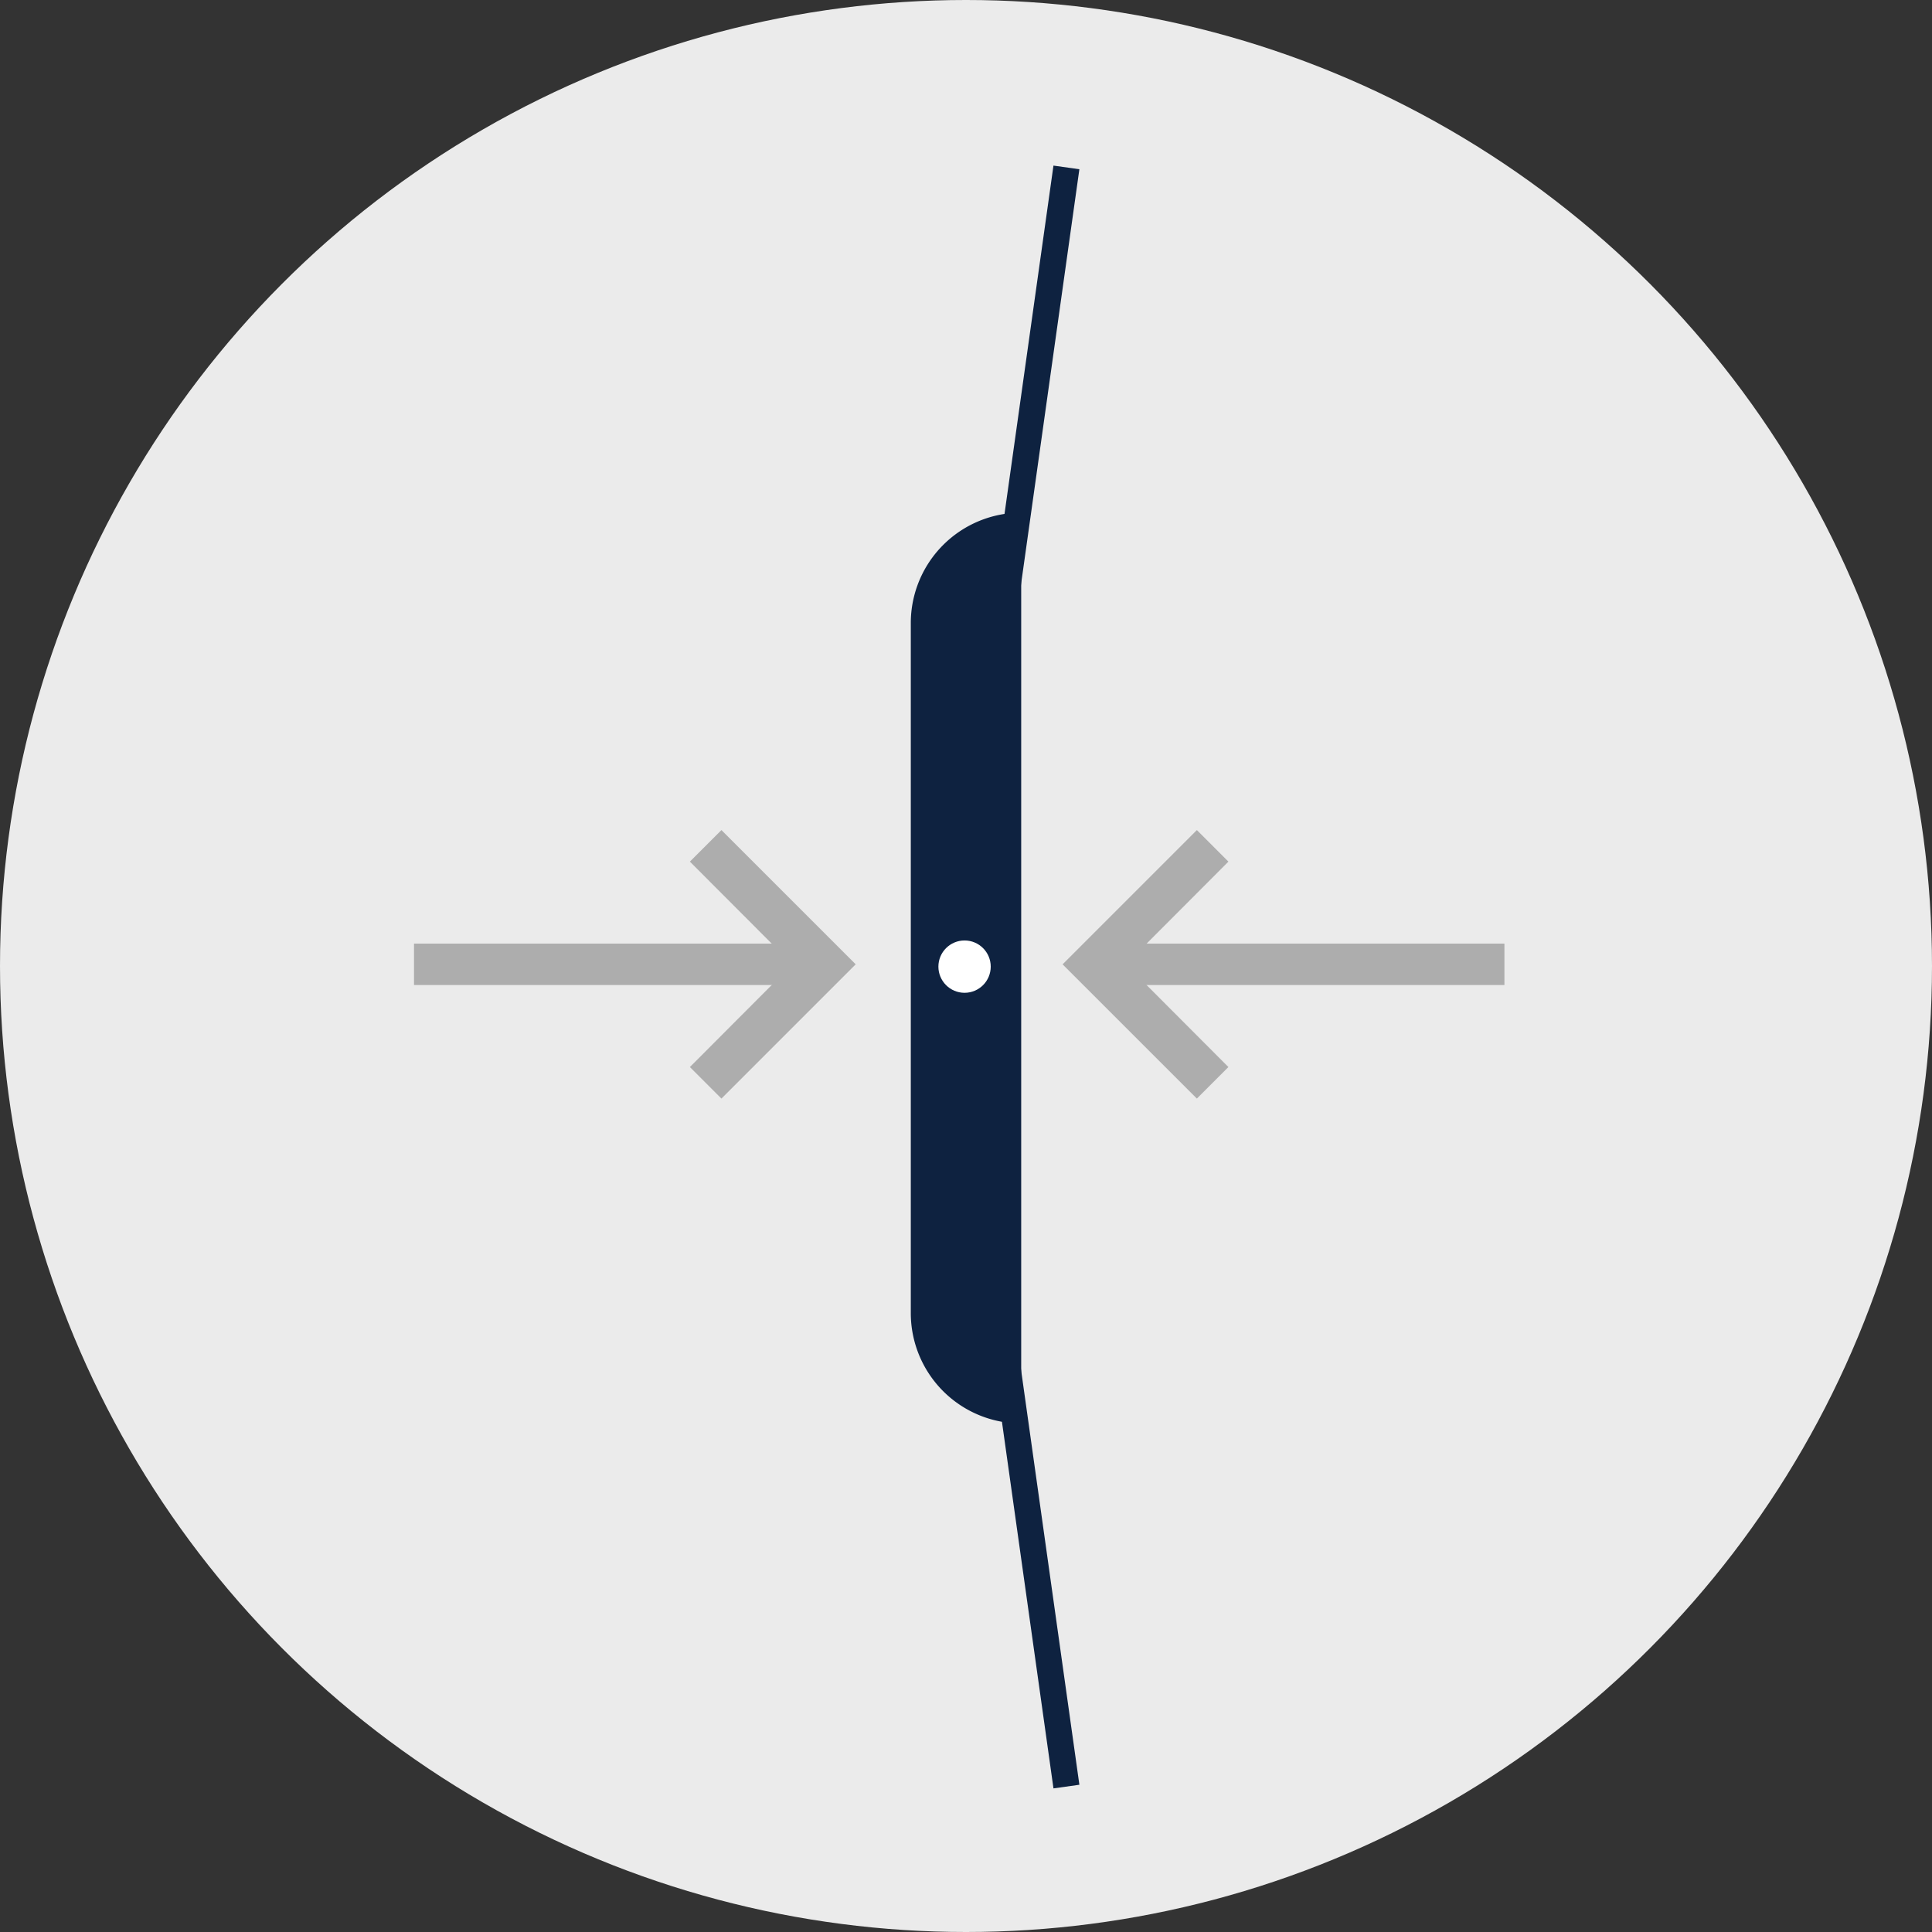 <svg xmlns="http://www.w3.org/2000/svg" width="70" height="70" viewBox="0 0 70 70">
  <rect x="0" y="0" width="70" height="70" fill="#333333" stroke="none"/>
  <g id="Group_3704" data-name="Group 3704" transform="translate(-30 -1884)">
    <circle id="Ellipse_676" data-name="Ellipse 676" cx="35" cy="35" r="35" transform="translate(30 1884)" fill="#ebebeb"/>
    <g id="Group_3584" data-name="Group 3584" transform="translate(-186 1539.575)">
      <g id="Group_3581" data-name="Group 3581" transform="translate(-14.496 -7.5)" opacity="0.5">
        <path id="Path_4411" data-name="Path 4411" d="M1.143,0,0,1.143,3.713,4.864,0,8.586,1.143,9.729,6.008,4.864Z" transform="translate(275.004 391.729) rotate(180)" fill="#707070"/>
        <line id="Line_1709" data-name="Line 1709" x2="15" transform="translate(270.004 386.864)" fill="none" stroke="#707070" stroke-width="1.5"/>
      </g>
      <g id="Group_3582" data-name="Group 3582" transform="translate(235.996 374.5)" opacity="0.5">
        <path id="Path_4411-2" data-name="Path 4411" d="M1.143,9.729,0,8.586,3.713,4.864,0,1.143,1.143,0,6.008,4.864Z" transform="translate(5 0)" fill="#707070"/>
        <line id="Line_1709-2" data-name="Line 1709" x1="14.996" transform="translate(-4.996 4.864)" fill="none" stroke="#707070" stroke-width="1.5"/>
      </g>
      <g id="Group_3583" data-name="Group 3583" transform="translate(6329 6229.425)">
        <path id="Rectangle_4698" data-name="Rectangle 4698" d="M4,0H4A0,0,0,0,1,4,0V33a0,0,0,0,1,0,0H4a4,4,0,0,1-4-4V4A4,4,0,0,1,4,0Z" transform="translate(-6080 -5866.425)" fill="#0e2240"/>
        <rect id="Rectangle_4700" data-name="Rectangle 4700" width="0.948" height="16.619" transform="translate(-6074.831 -5879) rotate(8)" fill="#0e2240"/>
        <rect id="Rectangle_4701" data-name="Rectangle 4701" width="0.948" height="16.619" transform="translate(-6073.892 -5820.335) rotate(172)" fill="#0e2240"/>
        <circle id="Ellipse_683" data-name="Ellipse 683" cx="0.948" cy="0.948" r="0.948" transform="translate(-6079 -5850.925)" fill="#fff"/>
      </g>
    </g>
  </g>
</svg>
